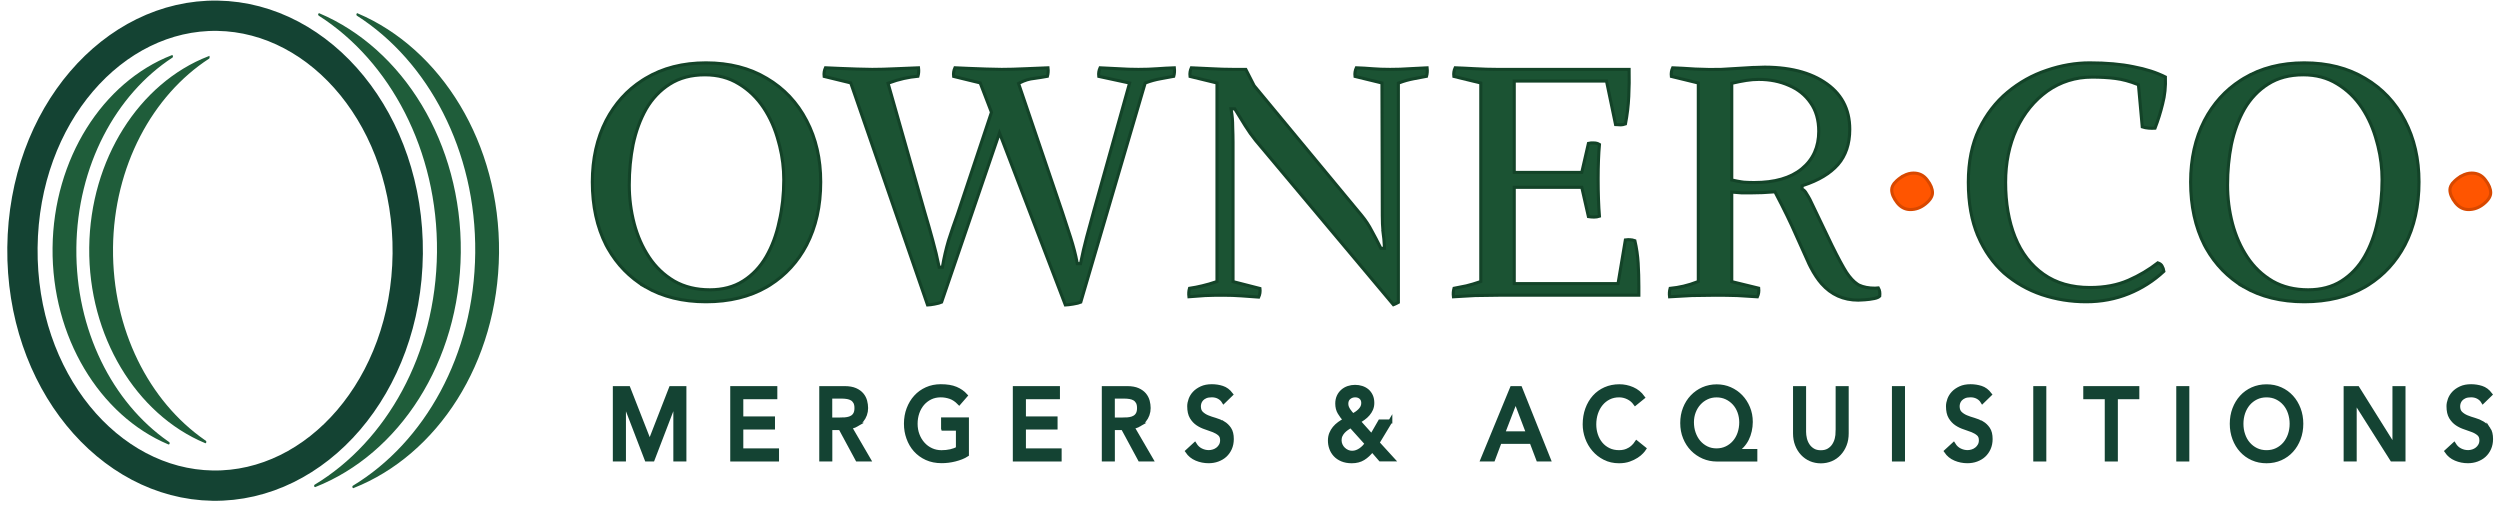 <svg width="322" height="67" viewBox="0 0 322 67" fill="none" xmlns="http://www.w3.org/2000/svg">
<path d="M318.355 22.293C319.099 22.293 319.682 22.586 320.122 23.181L320.125 23.184C320.586 23.78 320.8 24.327 320.8 24.83C320.8 25.275 320.526 25.758 319.888 26.275C319.293 26.754 318.65 26.989 317.952 26.989C317.383 26.989 316.884 26.778 316.45 26.338L316.269 26.136C315.777 25.511 315.552 24.95 315.552 24.451C315.552 24.146 315.675 23.84 315.949 23.531L315.948 23.53C316.262 23.183 316.634 22.889 317.063 22.646L317.062 22.645C317.516 22.406 317.947 22.293 318.355 22.293Z" fill="#FF5500" stroke="#D84800" stroke-width="0.4"/>
<path d="M296.793 8.098C299.811 8.098 302.419 8.765 304.625 10.091L304.627 10.092C306.835 11.392 308.543 13.203 309.751 15.529V15.53C310.959 17.828 311.566 20.463 311.566 23.439C311.566 26.529 310.959 29.234 309.751 31.56C308.618 33.714 307.047 35.429 305.035 36.706L304.628 36.955C302.422 38.226 299.813 38.865 296.793 38.865C293.805 38.865 291.211 38.227 289.005 36.956H289.006C286.963 35.737 285.346 34.081 284.156 31.984L283.925 31.56C282.747 29.234 282.154 26.529 282.154 23.439C282.154 20.462 282.746 17.826 283.925 15.527C285.058 13.347 286.617 11.619 288.603 10.341L289.006 10.091C291.212 8.764 293.805 8.098 296.793 8.098ZM296.658 9.635C294.894 9.635 293.376 10.035 292.112 10.846C290.888 11.622 289.88 12.685 289.089 14.029L289.088 14.032C288.329 15.372 287.77 16.894 287.407 18.596L287.406 18.599C287.075 20.269 286.909 22.009 286.909 23.818C286.909 25.52 287.121 27.18 287.544 28.797V28.798C287.968 30.39 288.603 31.828 289.453 33.111C290.306 34.4 291.39 35.431 292.701 36.205L292.704 36.207C294.024 36.957 295.553 37.328 297.286 37.328C298.931 37.328 300.359 36.955 301.562 36.202H301.562C302.787 35.426 303.781 34.377 304.543 33.059C305.302 31.747 305.86 30.239 306.223 28.538L306.224 28.539C306.616 26.838 306.812 25.04 306.812 23.145C306.812 21.679 306.637 20.246 306.29 18.845L306.131 18.246C305.707 16.628 305.072 15.177 304.223 13.895C303.37 12.607 302.302 11.575 301.021 10.801C299.76 10.022 298.304 9.635 296.658 9.635Z" fill="#1B5333" stroke="#134328" stroke-width="0.4"/>
<path d="M269.147 8.098C271.319 8.098 273.203 8.265 274.8 8.599L274.804 8.6C276.385 8.897 277.75 9.338 278.903 9.919C278.95 11.148 278.832 12.296 278.548 13.363L278.547 13.368C278.29 14.441 277.962 15.488 277.567 16.509C277.315 16.525 277.039 16.524 276.739 16.501C276.443 16.478 276.172 16.422 275.924 16.341L275.443 11.038L275.433 10.916L275.318 10.87C274.319 10.472 273.361 10.214 272.445 10.1C271.539 9.986 270.544 9.93 269.461 9.93C267.329 9.93 265.405 10.532 263.697 11.735L263.696 11.736C262.022 12.938 260.701 14.566 259.731 16.615L259.73 16.617C258.791 18.668 258.322 20.957 258.322 23.481C258.322 26.141 258.729 28.498 259.547 30.548H259.548C260.368 32.573 261.586 34.164 263.204 35.312C264.828 36.463 266.828 37.033 269.192 37.033C271.067 37.033 272.724 36.721 274.159 36.09C275.544 35.481 276.8 34.735 277.928 33.855C278.227 33.957 278.393 34.101 278.471 34.266L278.475 34.273L278.479 34.281C278.598 34.481 278.672 34.702 278.707 34.945C277.369 36.186 275.862 37.147 274.184 37.827C272.475 38.519 270.647 38.865 268.699 38.865C266.718 38.865 264.812 38.56 262.979 37.949H262.98C261.182 37.34 259.56 36.412 258.115 35.165C256.706 33.895 255.587 32.306 254.761 30.395H254.762C253.938 28.459 253.522 26.157 253.522 23.481C253.522 20.837 253.982 18.565 254.893 16.66L254.892 16.659C255.837 14.717 257.061 13.128 258.561 11.885V11.884C260.096 10.607 261.779 9.665 263.607 9.056H263.608C265.472 8.416 267.318 8.098 269.147 8.098Z" fill="#1B5333" stroke="#134328" stroke-width="0.4"/>
<path d="M246.458 22.293C247.202 22.293 247.784 22.586 248.225 23.181L248.228 23.184C248.689 23.78 248.902 24.327 248.902 24.83C248.902 25.275 248.628 25.758 247.99 26.275C247.395 26.754 246.752 26.989 246.055 26.989C245.486 26.989 244.987 26.778 244.553 26.338L244.371 26.136C243.88 25.511 243.654 24.95 243.654 24.451C243.654 24.146 243.778 23.84 244.052 23.531L244.051 23.53C244.364 23.183 244.736 22.889 245.166 22.646L245.165 22.645C245.619 22.406 246.05 22.293 246.458 22.293Z" fill="#FF5500" stroke="#D84800" stroke-width="0.4"/>
<path d="M226.522 10.225C226.003 10.225 225.47 10.268 224.923 10.354C224.379 10.439 223.806 10.552 223.204 10.693L223.05 10.729V23.177L223.204 23.213C223.567 23.298 223.923 23.367 224.271 23.421L224.615 23.47L224.628 23.471C225.08 23.499 225.518 23.513 225.94 23.513C228.567 23.513 230.621 22.932 232.074 21.741C233.529 20.549 234.255 18.931 234.255 16.911C234.255 15.446 233.902 14.21 233.186 13.214C232.505 12.227 231.577 11.489 230.41 10.998C229.247 10.481 227.95 10.225 226.522 10.225ZM218.743 10.688L218.591 10.651L215.271 9.841C215.225 9.443 215.281 9.076 215.438 8.735C216.22 8.765 217.19 8.818 218.35 8.897H218.354C219.613 8.954 220.724 8.968 221.687 8.939H221.693L225.907 8.687L225.906 8.686C229.737 8.49 232.738 9.121 234.932 10.55L234.933 10.551C237.146 11.974 238.248 14.002 238.248 16.658C238.248 18.528 237.737 20.036 236.729 21.2C235.714 22.345 234.224 23.242 232.244 23.881L232.105 23.926V24.359L232.211 24.416C232.375 24.504 232.53 24.666 232.667 24.923L232.671 24.931L232.676 24.936C232.764 25.075 232.845 25.207 232.918 25.331L233.115 25.682C234.309 28.149 235.264 30.14 235.98 31.654L235.982 31.657C236.73 33.175 237.346 34.32 237.83 35.087L237.833 35.092C238.285 35.766 238.747 36.271 239.223 36.589L239.427 36.714L239.438 36.72C240.01 36.988 240.698 37.117 241.496 37.117H241.512L241.927 37.084C242.025 37.253 242.084 37.416 242.105 37.575C242.13 37.763 242.131 37.951 242.11 38.139C241.995 38.262 241.777 38.375 241.412 38.448C241.002 38.531 240.592 38.586 240.183 38.613H240.182C239.794 38.641 239.516 38.655 239.345 38.655C237.429 38.655 235.855 37.949 234.608 36.532C234.125 35.982 233.659 35.281 233.214 34.426L233.023 34.05C232.546 33.013 231.98 31.751 231.323 30.266C230.663 28.744 229.78 26.928 228.673 24.82L228.61 24.703L228.479 24.714C227.498 24.798 226.503 24.84 225.492 24.84H224.329C224.154 24.826 223.979 24.812 223.804 24.798C223.624 24.784 223.445 24.77 223.266 24.756L223.05 24.739V36.274L223.203 36.312L226.521 37.121C226.567 37.519 226.511 37.884 226.355 38.225C225.582 38.172 224.714 38.118 223.754 38.065H223.749C222.761 38.037 221.848 38.023 221.009 38.023C220.17 38.023 219.137 38.037 217.911 38.065H217.906C216.797 38.117 215.841 38.17 215.039 38.223C214.994 37.835 215.018 37.476 215.109 37.145C215.699 37.086 216.276 36.992 216.84 36.859C217.447 36.717 218.039 36.532 218.616 36.304L218.743 36.253V10.688Z" fill="#1B5333" stroke="#134328" stroke-width="0.4"/>
<path d="M190.727 10.688L190.574 10.65L187.255 9.841C187.209 9.442 187.265 9.075 187.422 8.733C187.786 8.747 188.168 8.762 188.567 8.781L189.978 8.854C190.997 8.911 191.927 8.939 192.769 8.939H209.831C209.855 10.105 209.84 11.27 209.783 12.435C209.726 13.623 209.584 14.797 209.359 15.958C209.121 16.04 208.927 16.078 208.772 16.078C208.6 16.078 208.372 16.066 208.086 16.046L206.951 10.594L206.918 10.435H195.034V22.206H203.731L203.768 22.051L204.592 18.463C204.805 18.411 205.041 18.393 205.304 18.415L205.312 18.416H205.321C205.57 18.416 205.798 18.479 206.008 18.609C205.953 19.203 205.911 19.869 205.883 20.608C205.853 21.397 205.838 22.201 205.838 23.018C205.838 23.918 205.853 24.805 205.883 25.678C205.911 26.485 205.952 27.209 206.006 27.85C205.799 27.918 205.572 27.956 205.321 27.956C205.054 27.956 204.81 27.935 204.589 27.898L203.768 24.278L203.732 24.123H195.034V36.527H208.404L208.433 36.36L209.349 30.903C209.627 30.866 209.825 30.861 209.952 30.881L209.968 30.883H209.983C210.138 30.883 210.334 30.921 210.574 31.004C210.796 31.968 210.937 32.932 210.994 33.895C211.054 34.902 211.083 35.91 211.083 36.917V38.023H192.992C192.153 38.023 191.151 38.036 189.984 38.065H189.979C188.925 38.117 187.999 38.169 187.202 38.222C187.156 37.829 187.182 37.467 187.276 37.132C187.805 37.027 188.334 36.923 188.862 36.818L188.871 36.816C189.445 36.675 190.019 36.504 190.592 36.306L190.727 36.259V10.688Z" fill="#1B5333" stroke="#134328" stroke-width="0.4"/>
<path d="M177.997 10.688L177.846 10.65L174.526 9.841C174.48 9.442 174.536 9.075 174.692 8.733C175.048 8.747 175.388 8.762 175.713 8.78L176.75 8.854C177.444 8.911 178.212 8.939 179.053 8.939C179.924 8.939 180.751 8.911 181.533 8.854L181.532 8.854C182.279 8.802 183.039 8.763 183.812 8.735C183.858 9.129 183.832 9.492 183.738 9.827C183.18 9.932 182.622 10.038 182.064 10.143C181.455 10.257 180.846 10.429 180.238 10.657L180.108 10.706V38.94C180.015 38.987 179.914 39.04 179.807 39.101C179.705 39.158 179.594 39.205 179.475 39.249L161.723 18.087C161.251 17.505 160.808 16.881 160.395 16.215C159.976 15.541 159.543 14.839 159.095 14.109L159.036 14.015H158.549L158.593 14.251C158.71 14.883 158.769 15.573 158.769 16.32V16.328C158.798 17.056 158.813 17.727 158.813 18.342V36.272L158.964 36.31L162.284 37.16C162.331 37.558 162.276 37.925 162.12 38.266C161.362 38.213 160.631 38.16 159.926 38.107C159.173 38.051 158.375 38.023 157.534 38.023C156.695 38.023 155.931 38.036 155.24 38.065H155.231C154.596 38.116 153.897 38.168 153.134 38.22C153.088 37.83 153.113 37.47 153.206 37.137C153.766 37.054 154.313 36.947 154.847 36.815C155.45 36.674 156.039 36.504 156.613 36.306L156.748 36.259V10.688L156.596 10.65L153.276 9.841C153.23 9.442 153.287 9.075 153.443 8.733C154.215 8.761 155.067 8.801 155.999 8.854C157.018 8.911 157.949 8.939 158.79 8.939H160.46L161.525 11.021L161.535 11.04L161.55 11.057L175.401 27.777C175.9 28.384 176.326 29.032 176.678 29.721L176.682 29.727C177.069 30.426 177.441 31.139 177.798 31.866L177.853 31.979H178.321L178.312 31.77C178.282 31.093 178.221 30.443 178.131 29.821H178.132C178.073 29.211 178.043 28.516 178.043 27.734L177.998 10.845L177.997 10.688Z" fill="#1B5333" stroke="#134328" stroke-width="0.4"/>
<path d="M141.688 8.733C142.453 8.761 143.245 8.801 144.063 8.854C144.934 8.911 145.791 8.939 146.632 8.939C147.503 8.939 148.315 8.911 149.067 8.854C149.758 8.803 150.488 8.763 151.256 8.735C151.302 9.129 151.276 9.492 151.182 9.827C150.623 9.932 150.051 10.038 149.466 10.143C148.826 10.257 148.202 10.428 147.593 10.657L147.499 10.692L147.471 10.788L139.203 38.918C139.012 39.001 138.691 39.088 138.218 39.162H138.216C137.794 39.232 137.462 39.269 137.218 39.28L128.932 17.639L128.733 17.123L128.555 17.645L121.275 38.917C121.088 39.002 120.793 39.088 120.371 39.162L120.369 39.163C120.003 39.232 119.704 39.269 119.47 39.28L109.611 10.779L109.575 10.677L109.47 10.65L106.15 9.841C106.104 9.442 106.161 9.075 106.317 8.733C106.828 8.759 107.427 8.787 108.114 8.812L110.356 8.896C111.135 8.925 111.795 8.939 112.336 8.939C113.207 8.939 114.242 8.911 115.439 8.854C116.55 8.802 117.505 8.762 118.306 8.734C118.352 9.124 118.326 9.484 118.234 9.816C117.616 9.875 117.01 9.97 116.417 10.102C115.78 10.245 115.158 10.429 114.552 10.657L114.38 10.723L114.431 10.899L119.138 27.452L119.139 27.455C119.467 28.548 119.795 29.698 120.123 30.904V30.905C120.451 32.08 120.719 33.199 120.927 34.26L120.958 34.421H121.382L121.41 34.254C121.588 33.195 121.839 32.107 122.166 30.991C122.523 29.872 122.911 28.74 123.328 27.593L123.33 27.587L127.679 14.53L127.701 14.462L127.676 14.396L126.286 10.773L126.249 10.676L126.146 10.65L122.827 9.841C122.781 9.442 122.837 9.075 122.994 8.733C123.505 8.759 124.105 8.787 124.792 8.812C125.539 8.841 126.286 8.868 127.033 8.896C127.812 8.925 128.472 8.939 129.014 8.939C129.884 8.939 130.919 8.911 132.116 8.854C133.227 8.802 134.182 8.762 134.982 8.734C135.029 9.128 135.002 9.491 134.908 9.826C134.353 9.928 133.784 10.02 133.202 10.098C132.578 10.157 131.958 10.349 131.343 10.667L131.189 10.746L131.245 10.909L136.804 27.252C137.132 28.233 137.491 29.327 137.879 30.533C138.265 31.734 138.546 32.822 138.724 33.794L138.754 33.958H139.175L139.207 33.796C139.415 32.734 139.668 31.642 139.966 30.523C140.264 29.401 140.564 28.307 140.862 27.241L145.435 10.898L145.492 10.694L145.284 10.649L141.521 9.836C141.476 9.439 141.532 9.073 141.688 8.733Z" fill="#1B5333" stroke="#134328" stroke-width="0.4"/>
<path d="M90.933 8.098C93.951 8.098 96.559 8.765 98.765 10.091L98.767 10.092C100.975 11.392 102.682 13.203 103.891 15.529V15.53C105.099 17.828 105.706 20.463 105.706 23.439C105.706 26.529 105.099 29.234 103.891 31.56C102.758 33.714 101.187 35.429 99.175 36.706L98.768 36.955C96.561 38.226 93.952 38.865 90.933 38.865C87.944 38.865 85.35 38.227 83.144 36.956H83.145C81.102 35.737 79.486 34.081 78.296 31.984L78.064 31.56C76.886 29.234 76.294 26.529 76.294 23.439C76.294 20.462 76.885 17.826 78.064 15.527C79.198 13.347 80.757 11.619 82.742 10.341L83.145 10.091C85.351 8.764 87.945 8.098 90.933 8.098ZM90.798 9.635C89.034 9.635 87.515 10.035 86.252 10.846C85.028 11.622 84.02 12.685 83.228 14.029L83.228 14.032C82.469 15.372 81.909 16.894 81.547 18.596L81.546 18.599C81.214 20.269 81.049 22.009 81.049 23.818C81.049 25.52 81.261 27.18 81.684 28.797V28.798C82.107 30.39 82.743 31.828 83.593 33.111C84.446 34.4 85.529 35.431 86.841 36.205L86.844 36.207C88.163 36.957 89.693 37.328 91.426 37.328C93.071 37.328 94.499 36.955 95.701 36.202H95.702C96.926 35.426 97.92 34.377 98.683 33.059C99.441 31.747 100 30.239 100.362 28.538L100.363 28.539C100.756 26.838 100.951 25.04 100.951 23.145C100.951 21.679 100.777 20.246 100.43 18.845L100.271 18.246C99.847 16.628 99.212 15.177 98.362 13.895C97.51 12.607 96.442 11.575 95.16 10.801C93.9 10.022 92.443 9.635 90.798 9.635Z" fill="#1B5333" stroke="#134328" stroke-width="0.4"/>
<path d="M83.71 56.948H83.658L80.933 49.991H79.193V59.181H80.362V51.627H80.382L83.284 59.181H84.063L86.96 51.627H86.986V59.181H88.149V49.991H86.415L83.71 56.948Z" fill="#144333" stroke="#144333" stroke-width="0.519" stroke-miterlimit="10"/>
<path d="M95.478 55.063H99.559V53.895H95.478V51.159H99.86V49.991H94.315V59.181H100.078V58.012H95.478V55.063Z" fill="#144333" stroke="#144333" stroke-width="0.519" stroke-miterlimit="10"/>
<path d="M110.318 54.705C110.583 54.555 110.801 54.368 110.988 54.145C111.169 53.926 111.309 53.677 111.408 53.407C111.507 53.132 111.553 52.852 111.553 52.556C111.553 52.26 111.512 51.974 111.434 51.668C111.351 51.362 111.211 51.087 111.003 50.837C110.795 50.588 110.515 50.386 110.162 50.23C109.809 50.074 109.352 49.991 108.802 49.991H105.78V59.181H106.943V55.131H108.241L110.427 59.181H111.886L109.446 54.986C109.768 54.949 110.063 54.856 110.323 54.705H110.318ZM108.464 54.041H106.933V51.081H108.464C108.693 51.081 108.916 51.102 109.139 51.139C109.363 51.175 109.56 51.248 109.736 51.351C109.908 51.455 110.048 51.606 110.157 51.798C110.261 51.995 110.313 52.244 110.313 52.556C110.313 52.867 110.261 53.122 110.157 53.314C110.053 53.511 109.913 53.657 109.736 53.76C109.565 53.864 109.363 53.937 109.139 53.973C108.916 54.015 108.693 54.03 108.464 54.03V54.041Z" fill="#144333" stroke="#144333" stroke-width="0.519" stroke-miterlimit="10"/>
<path d="M121.475 55.208H123.381V57.762C123.121 57.918 122.809 58.037 122.441 58.12C122.072 58.203 121.683 58.245 121.267 58.245C120.79 58.245 120.349 58.151 119.944 57.965C119.539 57.778 119.186 57.523 118.89 57.191C118.589 56.864 118.355 56.474 118.184 56.028C118.012 55.581 117.929 55.099 117.929 54.58C117.929 54.06 118.007 53.603 118.158 53.157C118.313 52.711 118.531 52.326 118.812 51.994C119.097 51.667 119.435 51.402 119.829 51.21C120.224 51.018 120.67 50.919 121.164 50.919C121.6 50.919 122.015 50.992 122.415 51.132C122.809 51.273 123.188 51.527 123.541 51.89L124.367 50.94C124.03 50.566 123.609 50.276 123.105 50.063C122.602 49.85 121.958 49.746 121.164 49.746C120.51 49.746 119.907 49.871 119.357 50.115C118.807 50.364 118.334 50.701 117.945 51.132C117.55 51.563 117.244 52.077 117.021 52.664C116.798 53.251 116.688 53.889 116.688 54.569C116.688 55.249 116.792 55.836 117 56.417C117.208 56.999 117.504 57.513 117.898 57.954C118.293 58.395 118.77 58.748 119.341 59.008C119.912 59.268 120.561 59.397 121.288 59.397C121.548 59.397 121.823 59.382 122.119 59.346C122.415 59.309 122.706 59.257 122.991 59.184C123.277 59.112 123.557 59.024 123.822 58.92C124.087 58.816 124.325 58.697 124.538 58.556V54.024H121.47V55.192L121.475 55.208Z" fill="#144333" stroke="#144333" stroke-width="0.519" stroke-miterlimit="10"/>
<path d="M131.879 55.063H135.955V53.895H131.879V51.159H136.261V49.991H130.711V59.181H136.479V58.012H131.879V55.063Z" fill="#144333" stroke="#144333" stroke-width="0.519" stroke-miterlimit="10"/>
<path d="M146.709 54.705C146.974 54.555 147.192 54.368 147.379 54.145C147.561 53.926 147.701 53.677 147.8 53.407C147.898 53.132 147.945 52.852 147.945 52.556C147.945 52.26 147.903 51.974 147.826 51.668C147.743 51.362 147.602 51.087 147.395 50.837C147.187 50.588 146.907 50.386 146.554 50.23C146.201 50.074 145.744 49.991 145.193 49.991H142.172V59.181H143.335V55.131H144.633L146.818 59.181H148.277L145.837 54.986C146.159 54.949 146.455 54.856 146.715 54.705H146.709ZM144.861 54.041H143.33V51.081H144.861C145.09 51.081 145.313 51.102 145.536 51.139C145.759 51.175 145.957 51.248 146.133 51.351C146.304 51.455 146.445 51.606 146.554 51.798C146.658 51.995 146.709 52.244 146.709 52.556C146.709 52.867 146.658 53.122 146.554 53.314C146.45 53.511 146.31 53.657 146.133 53.76C145.962 53.864 145.759 53.937 145.536 53.973C145.313 54.015 145.09 54.03 144.861 54.03V54.041Z" fill="#144333" stroke="#144333" stroke-width="0.519" stroke-miterlimit="10"/>
<path d="M157.55 54.512C157.238 54.325 156.901 54.18 156.532 54.076C156.163 53.972 155.826 53.858 155.514 53.728C155.203 53.598 154.943 53.427 154.731 53.219C154.518 53.012 154.414 52.711 154.414 52.321C154.414 52.181 154.44 52.03 154.492 51.864C154.544 51.698 154.637 51.548 154.767 51.402C154.897 51.257 155.068 51.143 155.281 51.049C155.494 50.961 155.764 50.914 156.086 50.914C156.423 50.914 156.729 50.987 156.994 51.132C157.259 51.278 157.466 51.475 157.612 51.714L158.557 50.795C158.235 50.369 157.856 50.089 157.43 49.954C156.999 49.814 156.553 49.746 156.086 49.746C155.566 49.746 155.125 49.829 154.756 50.001C154.388 50.172 154.087 50.38 153.853 50.629C153.619 50.878 153.448 51.158 153.339 51.459C153.23 51.761 153.173 52.046 153.173 52.316C153.173 52.913 153.277 53.386 153.49 53.739C153.697 54.086 153.962 54.367 154.274 54.574C154.585 54.782 154.923 54.943 155.291 55.062C155.66 55.182 155.997 55.301 156.309 55.426C156.62 55.55 156.88 55.706 157.093 55.893C157.306 56.08 157.409 56.35 157.409 56.703C157.409 56.952 157.357 57.175 157.254 57.362C157.15 57.554 157.015 57.715 156.849 57.845C156.683 57.975 156.501 58.074 156.298 58.136C156.096 58.198 155.899 58.234 155.701 58.234C155.354 58.234 155.016 58.157 154.689 57.996C154.362 57.835 154.092 57.586 153.884 57.248L152.924 58.131C153.215 58.562 153.609 58.883 154.102 59.091C154.595 59.299 155.12 59.403 155.67 59.403C156.08 59.403 156.47 59.34 156.833 59.205C157.197 59.07 157.513 58.889 157.778 58.645C158.043 58.401 158.256 58.105 158.417 57.746C158.572 57.393 158.655 56.994 158.655 56.552C158.655 55.997 158.552 55.566 158.339 55.249C158.126 54.933 157.866 54.683 157.555 54.496L157.55 54.512Z" fill="#144333" stroke="#144333" stroke-width="0.519" stroke-miterlimit="10"/>
<path d="M179.073 54.283H177.749L176.669 56.163L174.972 54.268C175.19 54.149 175.402 54.008 175.615 53.858C175.828 53.707 176.015 53.536 176.186 53.339C176.358 53.141 176.493 52.928 176.597 52.69C176.7 52.451 176.752 52.191 176.752 51.906C176.752 51.558 176.695 51.257 176.576 50.997C176.456 50.738 176.295 50.52 176.098 50.348C175.896 50.177 175.657 50.047 175.387 49.959C175.117 49.871 174.831 49.829 174.53 49.829C174.229 49.829 173.933 49.876 173.658 49.969C173.383 50.063 173.139 50.203 172.931 50.385C172.724 50.566 172.552 50.79 172.428 51.059C172.303 51.33 172.241 51.636 172.241 51.978C172.241 52.43 172.339 52.819 172.537 53.147C172.734 53.474 172.973 53.795 173.248 54.107C172.988 54.237 172.739 54.387 172.5 54.564C172.262 54.735 172.054 54.932 171.877 55.145C171.701 55.363 171.555 55.602 171.452 55.867C171.348 56.132 171.296 56.422 171.296 56.744C171.296 57.082 171.348 57.409 171.462 57.726C171.571 58.042 171.742 58.323 171.971 58.577C172.199 58.826 172.495 59.029 172.848 59.179C173.206 59.33 173.627 59.408 174.11 59.408C174.686 59.408 175.174 59.283 175.584 59.029C175.994 58.779 176.379 58.416 176.742 57.949L177.796 59.169H179.364L177.412 57.03L179.073 54.278V54.283ZM173.746 51.2C173.975 51.013 174.24 50.919 174.546 50.919C174.852 50.919 175.107 51.008 175.299 51.184C175.491 51.361 175.589 51.599 175.589 51.906C175.589 52.113 175.548 52.295 175.465 52.456C175.382 52.617 175.273 52.762 175.143 52.892C175.013 53.022 174.868 53.141 174.712 53.245C174.556 53.349 174.4 53.443 174.255 53.531C174.156 53.427 174.058 53.318 173.964 53.209C173.866 53.095 173.778 52.975 173.689 52.846C173.606 52.716 173.533 52.581 173.482 52.446C173.43 52.306 173.404 52.16 173.404 52.004C173.404 51.657 173.518 51.392 173.741 51.205L173.746 51.2ZM175.683 57.58C175.548 57.72 175.402 57.84 175.247 57.949C175.091 58.058 174.92 58.146 174.738 58.214C174.556 58.281 174.359 58.318 174.151 58.318C173.944 58.318 173.741 58.276 173.549 58.193C173.357 58.11 173.186 57.996 173.035 57.85C172.879 57.705 172.76 57.533 172.672 57.336C172.583 57.139 172.537 56.931 172.537 56.708C172.537 56.485 172.578 56.267 172.666 56.08C172.755 55.893 172.864 55.727 172.999 55.581C173.134 55.436 173.289 55.301 173.466 55.176C173.637 55.057 173.814 54.943 173.98 54.839L176.057 57.149C175.942 57.295 175.818 57.44 175.688 57.575L175.683 57.58Z" fill="#144333" stroke="#144333" stroke-width="0.519" stroke-miterlimit="10"/>
<path d="M194.738 49.991L190.953 59.181H192.313L193.165 56.907H197.256L198.118 59.181H199.478L195.802 49.991H194.748H194.738ZM193.575 55.816L195.2 51.601H195.226L196.83 55.816H193.575Z" fill="#144333" stroke="#144333" stroke-width="0.519" stroke-miterlimit="10"/>
<path d="M209.837 57.918C209.463 58.136 209.032 58.24 208.539 58.24C208.046 58.24 207.589 58.147 207.194 57.955C206.8 57.763 206.462 57.503 206.187 57.176C205.912 56.849 205.704 56.465 205.559 56.034C205.413 55.603 205.341 55.141 205.341 54.658C205.341 54.139 205.419 53.651 205.569 53.199C205.725 52.742 205.938 52.348 206.218 52.01C206.498 51.673 206.831 51.408 207.225 51.211C207.62 51.014 208.056 50.92 208.544 50.92C208.939 50.92 209.323 51.008 209.697 51.19C210.07 51.372 210.377 51.631 210.621 51.969L211.592 51.18C211.244 50.697 210.797 50.339 210.252 50.1C209.707 49.866 209.151 49.752 208.586 49.752C207.921 49.752 207.314 49.871 206.763 50.115C206.213 50.359 205.741 50.697 205.351 51.133C204.962 51.569 204.655 52.088 204.437 52.69C204.219 53.293 204.11 53.947 204.11 54.658C204.11 55.239 204.209 55.811 204.411 56.377C204.614 56.942 204.905 57.451 205.294 57.903C205.678 58.355 206.145 58.718 206.691 58.993C207.236 59.268 207.848 59.408 208.528 59.408C209.022 59.408 209.458 59.341 209.832 59.206C210.205 59.071 210.527 58.915 210.797 58.739C211.067 58.562 211.28 58.386 211.441 58.209C211.602 58.033 211.716 57.898 211.778 57.799L210.797 57.01C210.538 57.399 210.221 57.7 209.852 57.918H209.837Z" fill="#144333" stroke="#144333" stroke-width="0.519" stroke-miterlimit="10"/>
<path d="M223.537 58.063C223.854 57.907 224.134 57.7 224.378 57.44C224.622 57.181 224.83 56.885 224.996 56.558C225.162 56.23 225.287 55.877 225.37 55.498C225.453 55.12 225.5 54.74 225.5 54.351C225.5 53.692 225.385 53.084 225.152 52.529C224.918 51.968 224.607 51.485 224.212 51.075C223.818 50.665 223.35 50.343 222.821 50.11C222.291 49.876 221.72 49.762 221.113 49.762C220.505 49.762 219.898 49.881 219.358 50.12C218.818 50.359 218.351 50.691 217.951 51.112C217.551 51.532 217.235 52.036 217.011 52.612C216.783 53.188 216.674 53.811 216.674 54.486C216.674 55.161 216.788 55.8 217.027 56.376C217.261 56.952 217.582 57.445 217.987 57.861C218.392 58.276 218.865 58.598 219.41 58.837C219.95 59.07 220.526 59.185 221.134 59.185H226.086V58.094H223.537V58.068V58.063ZM222.379 57.731C221.985 57.918 221.554 58.011 221.087 58.011C220.619 58.011 220.189 57.918 219.799 57.726C219.41 57.534 219.078 57.274 218.797 56.947C218.517 56.62 218.304 56.23 218.148 55.789C217.993 55.348 217.92 54.876 217.92 54.372C217.92 53.894 218.003 53.448 218.164 53.027C218.325 52.607 218.548 52.243 218.834 51.932C219.114 51.62 219.451 51.376 219.836 51.195C220.22 51.013 220.64 50.925 221.092 50.925C221.544 50.925 221.98 51.013 222.369 51.195C222.759 51.376 223.091 51.626 223.376 51.932C223.662 52.243 223.88 52.612 224.036 53.032C224.191 53.458 224.274 53.91 224.274 54.393C224.274 54.876 224.197 55.369 224.046 55.81C223.895 56.251 223.677 56.636 223.397 56.957C223.117 57.279 222.784 57.539 222.39 57.726L222.379 57.731Z" fill="#144333" stroke="#144333" stroke-width="0.519" stroke-miterlimit="10"/>
<path d="M236.685 55.624C236.685 55.91 236.648 56.206 236.576 56.512C236.503 56.818 236.378 57.104 236.212 57.363C236.041 57.623 235.818 57.836 235.542 58.002C235.267 58.168 234.93 58.251 234.525 58.251C234.12 58.251 233.782 58.168 233.507 58.002C233.232 57.836 233.009 57.623 232.838 57.363C232.666 57.104 232.547 56.818 232.474 56.512C232.401 56.206 232.365 55.91 232.365 55.624V49.991H231.202V55.822C231.202 56.356 231.285 56.844 231.457 57.28C231.628 57.716 231.862 58.095 232.163 58.417C232.464 58.739 232.812 58.983 233.217 59.16C233.621 59.331 234.058 59.419 234.525 59.419C234.992 59.419 235.433 59.331 235.838 59.16C236.243 58.988 236.596 58.739 236.892 58.417C237.193 58.095 237.427 57.716 237.598 57.28C237.77 56.844 237.853 56.356 237.853 55.822V49.991H236.69V55.624H236.685Z" fill="#144333" stroke="#144333" stroke-width="0.519" stroke-miterlimit="10"/>
<path d="M245.104 49.991H243.941V59.181H245.104V49.991Z" fill="#144333" stroke="#144333" stroke-width="0.519" stroke-miterlimit="10"/>
<path d="M255.279 54.512C254.967 54.325 254.63 54.18 254.261 54.076C253.893 53.972 253.555 53.858 253.244 53.728C252.932 53.598 252.673 53.427 252.46 53.219C252.252 53.012 252.143 52.711 252.143 52.321C252.143 52.181 252.169 52.03 252.221 51.864C252.273 51.698 252.366 51.548 252.496 51.402C252.626 51.262 252.797 51.143 253.01 51.049C253.223 50.961 253.493 50.914 253.815 50.914C254.137 50.914 254.459 50.987 254.723 51.132C254.993 51.278 255.196 51.475 255.341 51.714L256.286 50.795C255.964 50.369 255.585 50.089 255.159 49.954C254.734 49.819 254.282 49.746 253.815 49.746C253.296 49.746 252.854 49.829 252.486 50.001C252.117 50.172 251.816 50.38 251.582 50.629C251.349 50.878 251.177 51.158 251.068 51.459C250.959 51.761 250.902 52.046 250.902 52.316C250.902 52.913 251.006 53.386 251.219 53.739C251.432 54.086 251.691 54.367 252.003 54.574C252.314 54.782 252.652 54.943 253.02 55.062C253.389 55.182 253.726 55.301 254.038 55.426C254.349 55.55 254.609 55.706 254.822 55.893C255.035 56.08 255.139 56.35 255.139 56.703C255.139 56.952 255.087 57.175 254.983 57.362C254.879 57.554 254.744 57.715 254.578 57.845C254.412 57.975 254.23 58.074 254.028 58.136C253.825 58.198 253.628 58.234 253.436 58.234C253.088 58.234 252.751 58.157 252.423 57.996C252.096 57.835 251.826 57.586 251.619 57.248L250.658 58.131C250.949 58.562 251.344 58.883 251.837 59.091C252.33 59.299 252.854 59.403 253.405 59.403C253.815 59.403 254.204 59.34 254.568 59.205C254.931 59.07 255.248 58.889 255.512 58.645C255.777 58.401 255.99 58.105 256.151 57.746C256.307 57.393 256.39 56.994 256.39 56.552C256.39 55.997 256.286 55.566 256.073 55.249C255.86 54.933 255.601 54.683 255.289 54.496L255.279 54.512Z" fill="#144333" stroke="#144333" stroke-width="0.519" stroke-miterlimit="10"/>
<path d="M263.306 49.991H262.144V59.181H263.306V49.991Z" fill="#144333" stroke="#144333" stroke-width="0.519" stroke-miterlimit="10"/>
<path d="M268.585 51.159H271.352V59.181H272.52V51.159H275.287V49.991H268.585V51.159Z" fill="#144333" stroke="#144333" stroke-width="0.519" stroke-miterlimit="10"/>
<path d="M281.726 49.991H280.563V59.181H281.726V49.991Z" fill="#144333" stroke="#144333" stroke-width="0.519" stroke-miterlimit="10"/>
<path d="M295.149 51.144C294.755 50.713 294.287 50.37 293.737 50.126C293.187 49.877 292.584 49.758 291.93 49.758C291.276 49.758 290.674 49.882 290.124 50.126C289.573 50.376 289.101 50.713 288.711 51.144C288.317 51.575 288.011 52.089 287.787 52.675C287.564 53.262 287.455 53.901 287.455 54.581C287.455 55.261 287.564 55.9 287.787 56.491C288.011 57.083 288.317 57.592 288.711 58.023C289.106 58.454 289.573 58.797 290.124 59.041C290.674 59.29 291.276 59.409 291.93 59.409C292.584 59.409 293.187 59.285 293.737 59.041C294.287 58.797 294.76 58.454 295.149 58.023C295.544 57.592 295.85 57.078 296.073 56.491C296.296 55.905 296.406 55.266 296.406 54.581C296.406 53.896 296.296 53.262 296.073 52.675C295.85 52.089 295.544 51.575 295.149 51.144ZM294.936 56.003C294.78 56.45 294.562 56.834 294.282 57.166C294.002 57.493 293.659 57.758 293.265 57.95C292.87 58.142 292.423 58.241 291.93 58.241C291.437 58.241 290.991 58.142 290.596 57.95C290.201 57.758 289.859 57.493 289.578 57.166C289.293 56.839 289.075 56.45 288.924 56.003C288.769 55.557 288.696 55.084 288.696 54.581C288.696 54.077 288.774 53.605 288.924 53.158C289.08 52.712 289.298 52.328 289.578 51.995C289.864 51.668 290.201 51.404 290.596 51.212C290.991 51.019 291.437 50.921 291.93 50.921C292.423 50.921 292.87 51.019 293.265 51.212C293.659 51.404 294.002 51.668 294.282 51.995C294.568 52.322 294.786 52.712 294.936 53.158C295.087 53.605 295.165 54.077 295.165 54.581C295.165 55.084 295.087 55.557 294.936 56.003Z" fill="#144333" stroke="#144333" stroke-width="0.519" stroke-miterlimit="10"/>
<path d="M308.407 57.545H308.381L303.652 49.991H302.12V59.181H303.283V51.627H303.309L308.091 59.181H309.57V49.991H308.407V57.545Z" fill="#144333" stroke="#144333" stroke-width="0.519" stroke-miterlimit="10"/>
<path d="M320.529 55.265C320.316 54.948 320.056 54.699 319.745 54.512C319.433 54.325 319.091 54.18 318.727 54.076C318.359 53.972 318.021 53.858 317.71 53.728C317.398 53.598 317.139 53.427 316.926 53.219C316.713 53.012 316.609 52.711 316.609 52.321C316.609 52.181 316.635 52.03 316.687 51.864C316.739 51.698 316.832 51.548 316.962 51.402C317.092 51.262 317.263 51.143 317.476 51.049C317.689 50.961 317.959 50.914 318.281 50.914C318.603 50.914 318.925 50.987 319.189 51.132C319.454 51.278 319.662 51.475 319.807 51.714L320.752 50.795C320.43 50.369 320.051 50.089 319.625 49.954C319.2 49.819 318.748 49.746 318.281 49.746C317.762 49.746 317.32 49.829 316.952 50.001C316.583 50.172 316.282 50.38 316.048 50.629C315.815 50.878 315.643 51.158 315.534 51.459C315.425 51.761 315.368 52.046 315.368 52.316C315.368 52.913 315.472 53.386 315.685 53.739C315.898 54.086 316.157 54.367 316.469 54.574C316.78 54.782 317.118 54.943 317.486 55.062C317.855 55.182 318.193 55.301 318.504 55.426C318.816 55.55 319.075 55.706 319.288 55.893C319.496 56.08 319.605 56.35 319.605 56.703C319.605 56.952 319.553 57.175 319.449 57.362C319.345 57.554 319.21 57.715 319.044 57.845C318.878 57.975 318.696 58.074 318.494 58.136C318.291 58.198 318.094 58.234 317.897 58.234C317.549 58.234 317.211 58.157 316.884 57.996C316.557 57.835 316.287 57.586 316.08 57.248L315.119 58.131C315.41 58.562 315.804 58.883 316.298 59.091C316.791 59.299 317.315 59.403 317.86 59.403C318.27 59.403 318.66 59.34 319.023 59.205C319.387 59.07 319.703 58.889 319.968 58.645C320.233 58.401 320.446 58.105 320.607 57.746C320.762 57.393 320.846 56.994 320.846 56.552C320.846 55.997 320.742 55.566 320.529 55.249V55.265Z" fill="#144333" stroke="#144333" stroke-width="0.519" stroke-miterlimit="10"/>
<g clip-path="url(#clip0_4271_12409)">
<path d="M26.459 56.89C26.462 56.904 26.462 56.922 26.456 56.938C26.454 56.946 26.451 56.952 26.448 56.956C26.448 56.956 26.447 56.957 26.447 56.957C17.652 53.279 11.493 43.272 11.612 31.902C11.731 20.532 18.05 10.791 26.867 7.363L26.867 7.364C26.87 7.368 26.873 7.374 26.876 7.382C26.881 7.399 26.881 7.417 26.877 7.431C26.876 7.438 26.873 7.443 26.871 7.447L26.862 7.455L26.862 7.455C19.542 12.212 14.547 21.36 14.436 31.933L14.436 31.968L14.438 31.971C14.338 42.492 19.105 51.756 26.274 56.748L26.445 56.865H26.445C26.451 56.87 26.456 56.877 26.459 56.89Z" fill="#1F5D3A" stroke="#1F5D3A" stroke-width="0.24"/>
<path d="M59.23 32.536C59.082 46.623 51.301 58.379 40.588 62.613C40.588 62.613 40.587 62.613 40.587 62.612C40.584 62.608 40.581 62.603 40.579 62.596C40.574 62.581 40.574 62.564 40.577 62.552C40.579 62.547 40.581 62.542 40.583 62.539L40.591 62.531C49.846 56.941 56.265 45.683 56.403 32.504C56.541 19.325 50.307 7.774 41.108 1.911C41.102 1.907 41.097 1.901 41.094 1.889C41.091 1.877 41.092 1.861 41.096 1.846C41.099 1.838 41.102 1.832 41.105 1.829C51.787 6.364 59.377 18.449 59.23 32.536Z" fill="#1F5D3A" stroke="#1F5D3A" stroke-width="0.24"/>
<path d="M64.155 32.603C64.007 46.72 56.226 58.5 45.513 62.743C45.513 62.743 45.512 62.742 45.512 62.742C45.509 62.738 45.507 62.733 45.504 62.725C45.499 62.71 45.499 62.694 45.502 62.681C45.504 62.676 45.506 62.672 45.508 62.668L45.516 62.661C54.772 57.059 61.19 45.778 61.329 32.572C61.467 19.365 55.233 7.791 46.034 1.917C46.028 1.912 46.023 1.906 46.02 1.894C46.017 1.882 46.018 1.866 46.023 1.851C46.025 1.842 46.029 1.837 46.031 1.834C56.715 6.378 64.303 18.487 64.155 32.603Z" fill="#1F5D3A" stroke="#1F5D3A" stroke-width="0.24"/>
<path d="M21.736 57.059C21.739 57.074 21.738 57.092 21.733 57.108C21.73 57.116 21.727 57.123 21.724 57.127C21.724 57.127 21.724 57.128 21.723 57.128C12.929 53.428 6.77 43.359 6.89 31.918C7.01 20.477 13.33 10.675 22.147 7.226L22.147 7.226C22.15 7.231 22.153 7.237 22.155 7.245C22.161 7.262 22.161 7.28 22.157 7.295C22.155 7.302 22.153 7.307 22.151 7.311L22.142 7.319L22.141 7.32C14.821 12.107 9.826 21.312 9.715 31.95L9.714 31.984L9.716 31.987C9.616 42.573 14.382 51.894 21.551 56.917L21.721 57.035C21.727 57.039 21.733 57.046 21.736 57.059Z" fill="#1F5D3A" stroke="#1F5D3A" stroke-width="0.24"/>
<path d="M52.515 32.682C52.336 49.748 40.766 62.761 27.386 62.549C14.005 62.336 2.712 48.961 2.891 31.895C3.07 14.829 14.64 1.816 28.02 2.028C41.401 2.24 52.694 15.616 52.515 32.682Z" stroke="#144333" stroke-width="3.902"/>
</g>
<defs>
<clipPath id="clip0_4271_12409">
<rect width="63.522" height="64.614" fill="white" transform="translate(0.875)"/>
</clipPath>
</defs>
</svg>
